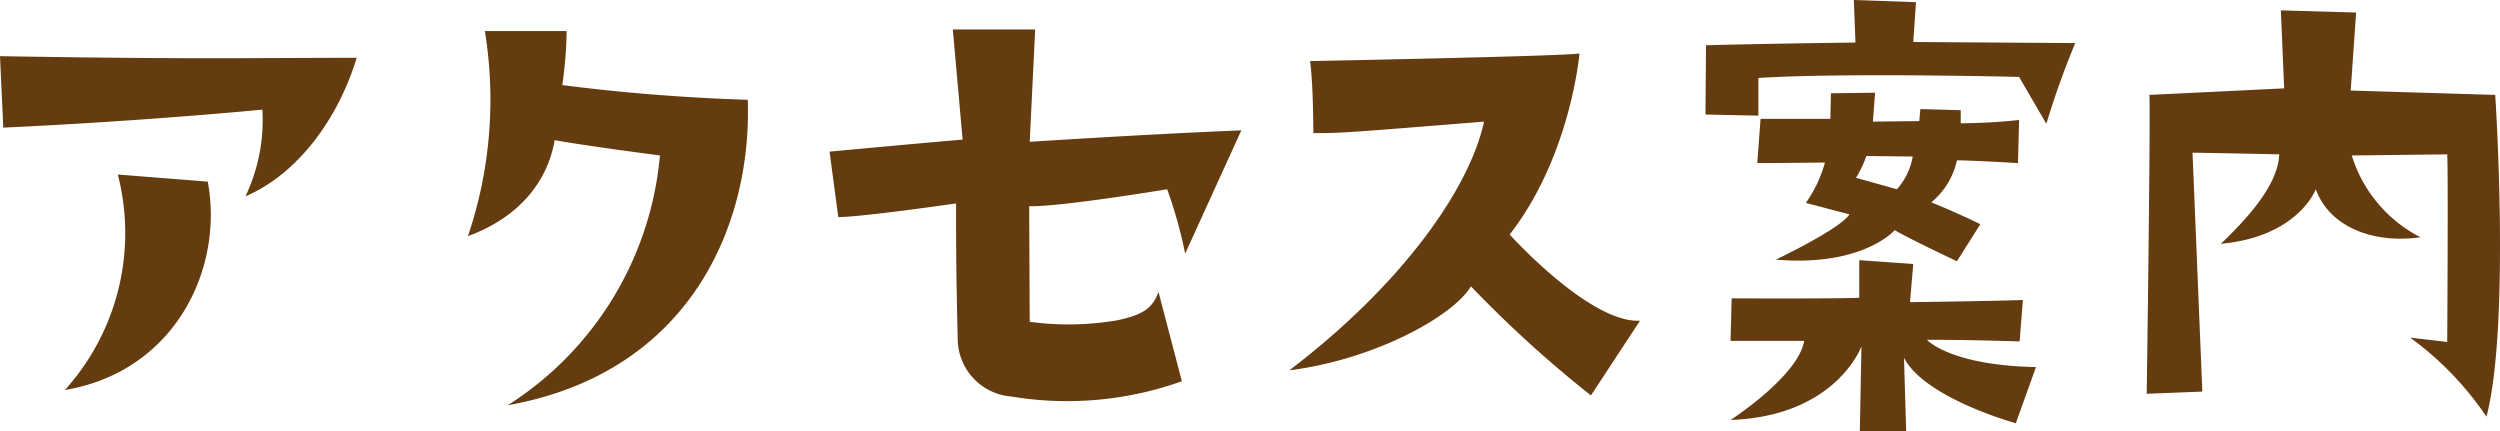 <svg height="31.64" viewBox="0 0 183.351 31.64" width="183.351" xmlns="http://www.w3.org/2000/svg"><path d="m27.16-22.64a12.923 12.923 0 0 1 -1.24 6.36c3.92-1.68 6.84-5.8 8.16-10.16-8 0-11.76.12-26.16-.12l.24 5.24c10.44-.48 19-1.32 19-1.32zm-4 5.28-6.6-.52a17.178 17.178 0 0 1 -3.88 15.8c7.96-1.32 11.68-8.76 10.48-15.28zm25.44-3.04c2.44.44 7.72 1.12 7.72 1.12a24.248 24.248 0 0 1 -11.16 18.32c13.44-2.4 17.92-13.32 17.6-22.4-3.68-.12-8.32-.4-13.6-1.08a31.283 31.283 0 0 0 .32-3.96h-6a31.263 31.263 0 0 1 -1.24 15.04c4-1.48 5.88-4.24 6.36-7.04zm29.44 4.64c0 3.4 0 4.84.12 10.04a4.266 4.266 0 0 0 3.92 4.12 25.01 25.01 0 0 0 12.52-1.12l-1.72-6.56c-.48 1.48-1.64 1.76-2.96 2.08a21.141 21.141 0 0 1 -6.48.12l-.04-8.48c2.16.08 10.12-1.24 10.12-1.24a33.091 33.091 0 0 1 1.32 4.72l4.12-9.04c-6.92.28-15.52.84-15.52.84l.4-8.24h-6.04l.72 8.08c-1.12.08-9.76.88-9.76.88l.64 4.8c1.72 0 8.64-1 8.64-1zm24.44 12.24c6.28-.8 12-3.96 13.32-6.16a86.435 86.435 0 0 0 8.8 8l3.6-5.48c-3.68.2-9.56-6.32-9.56-6.32 4.48-5.76 5.12-13.28 5.12-13.28-1.08.2-19.76.56-19.76.56.24 1.64.24 5.28.24 5.28 2.08 0 2.08 0 12.52-.84-1.04 4.84-5.92 11.88-14.28 18.24zm30.52-18.76 3.88.08v-2.76c6.08-.4 19.12-.08 19.12-.08l2 3.44a60.817 60.817 0 0 1 2.12-5.92l-11.88-.08.2-2.92-4.56-.16.12 3.12s-6.72.08-10.96.2zm9.2-1.56-.04 1.88h-5.12l-.24 3.24c1.6 0 4.96-.04 4.96-.04a9.365 9.365 0 0 1 -1.4 2.96l3.2.84c-.68 1.08-5.4 3.32-5.4 3.32 5.56.48 8.12-1.52 8.72-2.16 1.16.68 4.56 2.28 4.56 2.28l1.72-2.72c-2.16-1.04-3.6-1.6-3.6-1.6a5.479 5.479 0 0 0 1.88-3.08c1.08 0 4.48.2 4.48.2l.08-3.16a41.813 41.813 0 0 1 -4.28.24v-.96l-2.96-.08-.08.88-3.4.04.16-2.12zm6 4.64a4.825 4.825 0 0 1 -1.16 2.4l-3-.84a7.957 7.957 0 0 0 .76-1.6zm7.56 19.56 1.48-4.12c-6.32-.12-8-2-8-2 3.44 0 6.8.12 6.8.12l.24-3.04c-1.92.08-8.28.16-8.28.16l.24-2.8-3.96-.28v2.76c-2.44.08-9.36.04-9.36.04l-.08 3.12h5.4c-.44 2.6-5.4 5.8-5.4 5.8 7.76-.28 9.6-5.4 9.6-5.4l-.12 6.24h3.4l-.16-5.4c1.52 2.96 8.2 4.8 8.2 4.8zm28.92-6.28a23.241 23.241 0 0 1 5.6 5.8c1.76-6.8.64-23.6.64-23.6l-10.6-.32c.12-1.72.4-5.72.4-5.72l-5.52-.16.24 5.72-9.88.48c.08 2.32-.2 21.92-.2 21.92l4.08-.16-.72-17.52c.72 0 6.36.12 6.36.12-.08 1.92-1.68 4.08-4.28 6.56 5.68-.52 6.96-4 6.96-4 1.04 2.84 4.32 4 7.68 3.52a10.052 10.052 0 0 1 -5.04-6c.44 0 7-.08 7-.08.08 1.24 0 13.76 0 13.76z" fill="#653b10" transform="translate(-7.92 30.68)"/></svg>